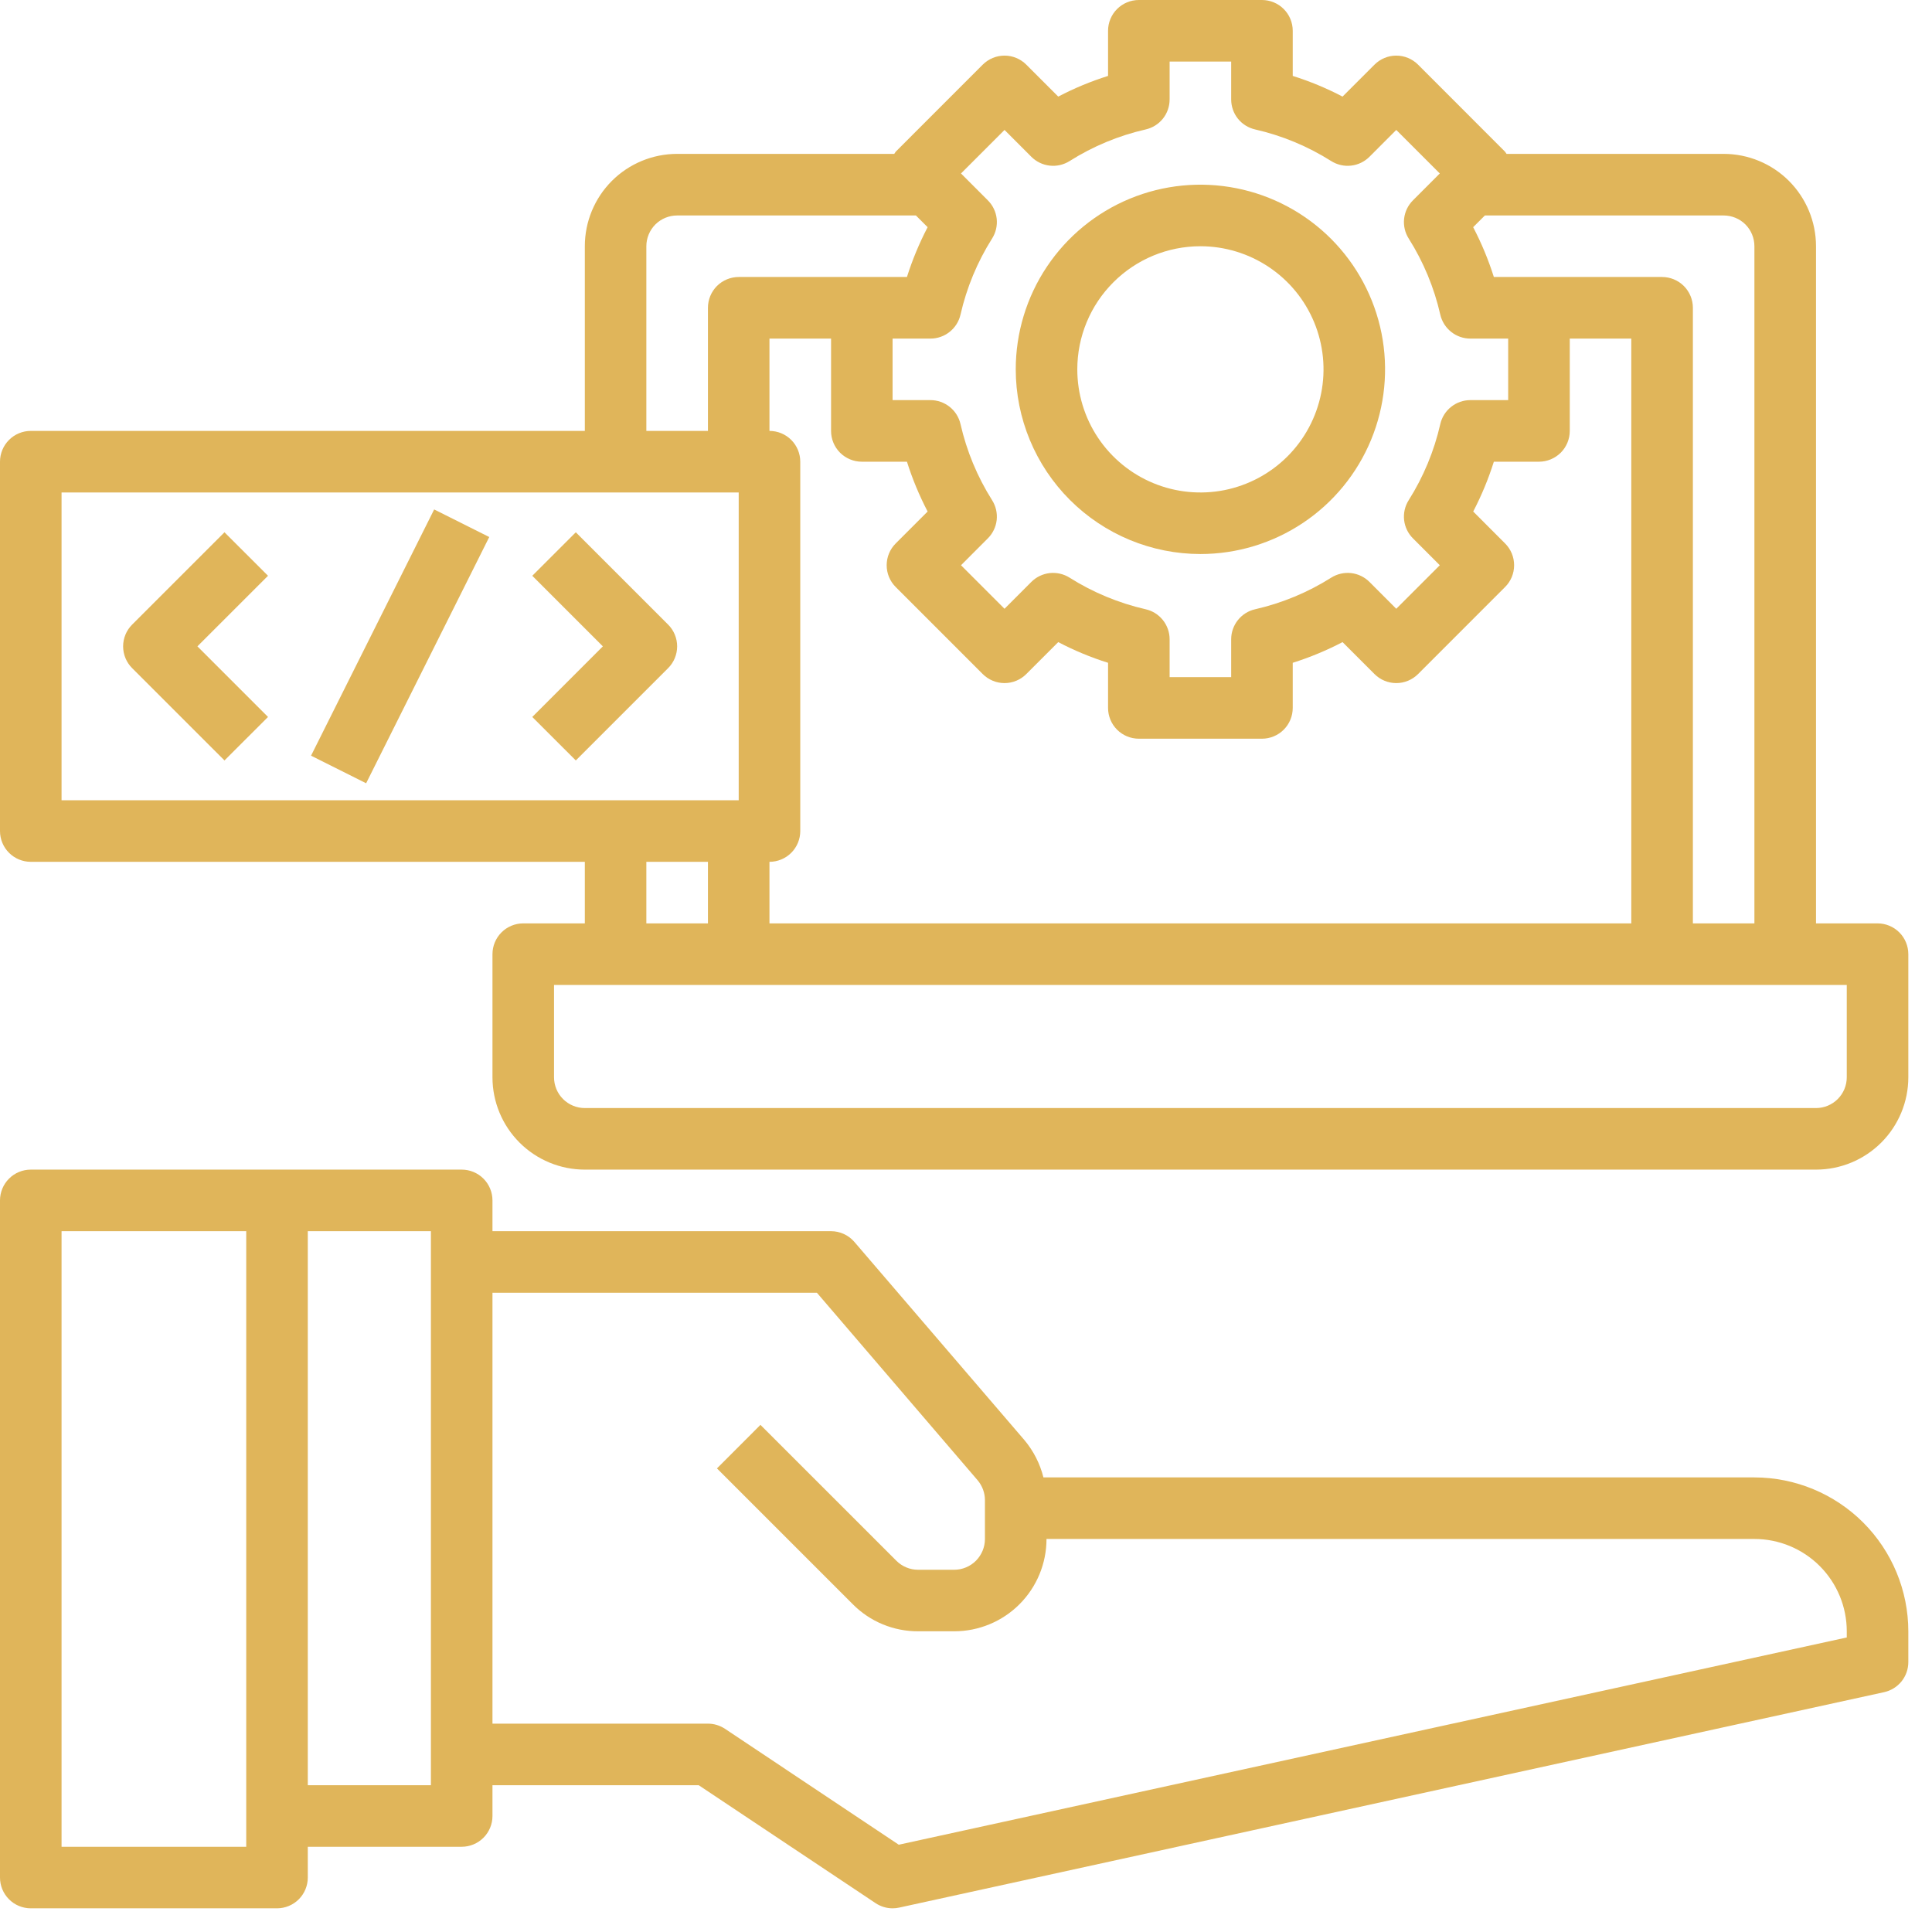 <svg xmlns="http://www.w3.org/2000/svg" width="51" height="51" viewBox="0 0 51 51" fill="none"><path d="M46.312 39H27.544C27.454 38.638 27.282 38.301 27.042 38.015L22.554 32.784C22.478 32.695 22.383 32.624 22.277 32.575C22.171 32.526 22.055 32.5 21.938 32.5H13V31.688C13 31.472 12.914 31.265 12.762 31.113C12.61 30.961 12.403 30.875 12.188 30.875H0.812C0.597 30.875 0.39 30.961 0.238 31.113C0.086 31.265 0 31.472 0 31.688V49.562C0 49.778 0.086 49.985 0.238 50.137C0.39 50.289 0.597 50.375 0.812 50.375H7.312C7.528 50.375 7.735 50.289 7.887 50.137C8.039 49.985 8.125 49.778 8.125 49.562V48.75H12.188C12.403 48.75 12.61 48.664 12.762 48.512C12.914 48.36 13 48.153 13 47.938V47.125H18.444L23.114 50.239C23.247 50.327 23.403 50.375 23.562 50.375C23.621 50.375 23.679 50.369 23.736 50.356L49.736 44.669C49.917 44.629 50.079 44.529 50.196 44.384C50.312 44.24 50.375 44.06 50.375 43.875V43.062C50.374 41.986 49.945 40.953 49.184 40.191C48.422 39.43 47.389 39.001 46.312 39ZM6.5 48.75H1.625V32.5H6.5V48.75ZM11.375 47.125H8.125V32.5H11.375V47.125ZM48.75 43.225L23.725 48.696L19.138 45.636C19.004 45.548 18.848 45.5 18.688 45.5H13V34.125H21.564L25.804 39.072C25.93 39.22 26 39.407 26 39.601V40.625C26 40.84 25.914 41.047 25.762 41.2C25.61 41.352 25.403 41.438 25.188 41.438H24.236C24.129 41.438 24.023 41.417 23.925 41.376C23.826 41.335 23.736 41.275 23.661 41.199L20.074 37.613L18.926 38.762L22.512 42.348C22.738 42.576 23.006 42.756 23.302 42.878C23.598 43.001 23.916 43.063 24.236 43.062H25.188C25.834 43.062 26.454 42.806 26.911 42.349C27.368 41.892 27.625 41.272 27.625 40.625H46.312C46.959 40.625 47.579 40.882 48.036 41.339C48.493 41.796 48.75 42.416 48.75 43.062V43.225ZM49.562 24.375H47.938V6.5C47.938 5.854 47.681 5.234 47.224 4.776C46.767 4.319 46.147 4.062 45.5 4.062H39.769C39.757 4.043 39.744 4.023 39.73 4.005L37.433 1.706C37.28 1.554 37.074 1.468 36.858 1.468C36.643 1.468 36.436 1.554 36.284 1.706L35.44 2.55C35.019 2.329 34.579 2.147 34.125 2.004V0.812C34.125 0.597 34.039 0.39 33.887 0.238C33.735 0.086 33.528 0 33.312 0H30.062C29.847 0 29.64 0.086 29.488 0.238C29.336 0.39 29.25 0.597 29.25 0.812V2.004C28.796 2.147 28.356 2.329 27.935 2.55L27.091 1.706C26.939 1.554 26.732 1.468 26.517 1.468C26.301 1.468 26.095 1.554 25.942 1.706L23.644 4.005C23.63 4.023 23.618 4.043 23.606 4.062H17.875C17.229 4.062 16.608 4.319 16.151 4.776C15.694 5.234 15.438 5.854 15.438 6.5V11.375H0.812C0.597 11.375 0.39 11.461 0.238 11.613C0.086 11.765 0 11.972 0 12.188V21.938C0 22.153 0.086 22.36 0.238 22.512C0.39 22.664 0.597 22.75 0.812 22.75H15.438V24.375H13.812C13.597 24.375 13.39 24.461 13.238 24.613C13.086 24.765 13 24.972 13 25.188V28.438C13 29.084 13.257 29.704 13.714 30.161C14.171 30.618 14.791 30.875 15.438 30.875H47.938C48.584 30.875 49.204 30.618 49.661 30.161C50.118 29.704 50.375 29.084 50.375 28.438V25.188C50.375 24.972 50.289 24.765 50.137 24.613C49.985 24.461 49.778 24.375 49.562 24.375ZM46.312 6.5V24.375H44.688V8.125C44.688 7.91 44.602 7.703 44.45 7.55C44.297 7.398 44.09 7.312 43.875 7.312H39.434C39.291 6.859 39.108 6.419 38.888 5.997L39.197 5.688H45.5C45.715 5.688 45.922 5.773 46.075 5.925C46.227 6.078 46.312 6.285 46.312 6.5ZM21.125 21.938V12.188C21.125 11.972 21.039 11.765 20.887 11.613C20.735 11.461 20.528 11.375 20.312 11.375V8.938H21.938V11.375C21.938 11.591 22.023 11.797 22.175 11.95C22.328 12.102 22.535 12.188 22.75 12.188H23.941C24.084 12.641 24.267 13.081 24.487 13.503L23.644 14.346C23.491 14.499 23.406 14.705 23.406 14.921C23.406 15.136 23.491 15.343 23.644 15.495L25.942 17.794C26.095 17.946 26.301 18.032 26.517 18.032C26.732 18.032 26.939 17.946 27.091 17.794L27.935 16.95C28.356 17.171 28.796 17.354 29.25 17.496V18.688C29.25 18.903 29.336 19.11 29.488 19.262C29.64 19.414 29.847 19.5 30.062 19.5H33.312C33.528 19.5 33.735 19.414 33.887 19.262C34.039 19.11 34.125 18.903 34.125 18.688V17.496C34.579 17.353 35.019 17.17 35.44 16.95L36.284 17.794C36.436 17.946 36.643 18.032 36.858 18.032C37.074 18.032 37.28 17.946 37.433 17.794L39.731 15.495C39.884 15.343 39.969 15.136 39.969 14.921C39.969 14.705 39.884 14.499 39.731 14.346L38.889 13.503C39.109 13.081 39.291 12.641 39.434 12.188H40.625C40.84 12.188 41.047 12.102 41.2 11.95C41.352 11.797 41.438 11.591 41.438 11.375V8.938H43.062V24.375H20.312V22.75C20.528 22.75 20.735 22.664 20.887 22.512C21.039 22.36 21.125 22.153 21.125 21.938ZM25.355 8.305C25.517 7.593 25.799 6.914 26.189 6.296C26.288 6.14 26.33 5.955 26.31 5.772C26.289 5.589 26.207 5.418 26.076 5.288L25.368 4.579L26.517 3.43L27.225 4.139C27.356 4.269 27.526 4.352 27.71 4.372C27.893 4.393 28.078 4.35 28.234 4.252C28.851 3.862 29.531 3.579 30.243 3.417C30.422 3.376 30.583 3.276 30.698 3.132C30.813 2.988 30.875 2.809 30.875 2.624V1.625H32.5V2.624C32.5 2.809 32.562 2.988 32.677 3.132C32.792 3.276 32.953 3.376 33.132 3.417C33.844 3.579 34.524 3.862 35.141 4.252C35.297 4.35 35.482 4.393 35.665 4.372C35.849 4.352 36.019 4.269 36.15 4.139L36.858 3.43L38.007 4.579L37.299 5.288C37.168 5.418 37.086 5.589 37.065 5.772C37.045 5.955 37.087 6.14 37.186 6.296C37.576 6.914 37.858 7.593 38.02 8.305C38.061 8.485 38.162 8.645 38.306 8.76C38.45 8.875 38.629 8.938 38.813 8.938H39.812V10.562H38.813C38.629 10.562 38.45 10.625 38.306 10.74C38.162 10.854 38.061 11.015 38.02 11.195C37.858 11.907 37.576 12.586 37.186 13.204C37.087 13.36 37.045 13.545 37.065 13.728C37.086 13.911 37.168 14.082 37.299 14.212L38.007 14.921L36.858 16.07L36.15 15.361C36.02 15.231 35.849 15.149 35.666 15.128C35.483 15.108 35.298 15.15 35.142 15.248C34.525 15.638 33.845 15.92 33.133 16.083C32.953 16.123 32.793 16.224 32.678 16.368C32.563 16.512 32.5 16.691 32.5 16.875V17.875H30.875V16.875C30.875 16.691 30.812 16.512 30.697 16.368C30.582 16.224 30.422 16.123 30.242 16.083C29.53 15.92 28.85 15.638 28.233 15.248C28.077 15.15 27.892 15.108 27.709 15.128C27.526 15.149 27.355 15.231 27.225 15.361L26.517 16.07L25.368 14.921L26.076 14.212C26.207 14.082 26.289 13.911 26.31 13.728C26.33 13.545 26.288 13.36 26.189 13.204C25.799 12.586 25.517 11.907 25.355 11.195C25.314 11.015 25.213 10.854 25.069 10.74C24.925 10.625 24.746 10.562 24.562 10.562H23.562V8.938H24.562C24.746 8.938 24.925 8.875 25.069 8.76C25.213 8.645 25.314 8.485 25.355 8.305ZM17.062 6.5C17.062 6.285 17.148 6.078 17.3 5.925C17.453 5.773 17.66 5.688 17.875 5.688H24.178L24.487 5.997C24.267 6.419 24.084 6.859 23.941 7.312H19.5C19.285 7.312 19.078 7.398 18.925 7.55C18.773 7.703 18.688 7.91 18.688 8.125V11.375H17.062V6.5ZM1.625 13H19.5V21.125H1.625V13ZM17.062 22.75H18.688V24.375H17.062V22.75ZM48.75 28.438C48.75 28.653 48.664 28.86 48.512 29.012C48.36 29.164 48.153 29.25 47.938 29.25H15.438C15.222 29.25 15.015 29.164 14.863 29.012C14.711 28.86 14.625 28.653 14.625 28.438V26H48.75V28.438Z" fill="#E0B55A"></path><path d="M31.688 14.625C32.652 14.625 33.594 14.339 34.396 13.803C35.198 13.268 35.822 12.506 36.191 11.616C36.56 10.725 36.657 9.745 36.469 8.799C36.281 7.853 35.816 6.985 35.135 6.303C34.453 5.621 33.584 5.157 32.639 4.969C31.693 4.781 30.713 4.877 29.822 5.246C28.931 5.615 28.17 6.24 27.634 7.042C27.099 7.843 26.813 8.786 26.813 9.75C26.814 11.043 27.328 12.282 28.242 13.196C29.156 14.11 30.395 14.624 31.688 14.625ZM31.688 6.5C32.33 6.5 32.959 6.691 33.493 7.048C34.028 7.405 34.444 7.912 34.69 8.506C34.936 9.1 35.001 9.754 34.875 10.384C34.75 11.014 34.44 11.594 33.986 12.048C33.531 12.503 32.952 12.812 32.322 12.938C31.691 13.063 31.038 12.999 30.444 12.753C29.85 12.507 29.342 12.09 28.985 11.556C28.628 11.021 28.438 10.393 28.438 9.75C28.438 8.888 28.78 8.061 29.39 7.452C29.999 6.842 30.826 6.5 31.688 6.5ZM5.926 14.051L3.488 16.488C3.336 16.64 3.25 16.847 3.25 17.062C3.25 17.278 3.336 17.485 3.488 17.637L5.926 20.074L7.075 18.926L5.211 17.062L7.075 15.199L5.926 14.051ZM15.2 14.051L14.051 15.199L15.914 17.062L14.051 18.926L15.2 20.074L17.637 17.637C17.789 17.485 17.875 17.278 17.875 17.062C17.875 16.847 17.789 16.64 17.637 16.488L15.2 14.051ZM8.211 19.948L11.461 13.448L12.915 14.176L9.665 20.676L8.211 19.948Z" fill="#E0B55A"></path></svg>